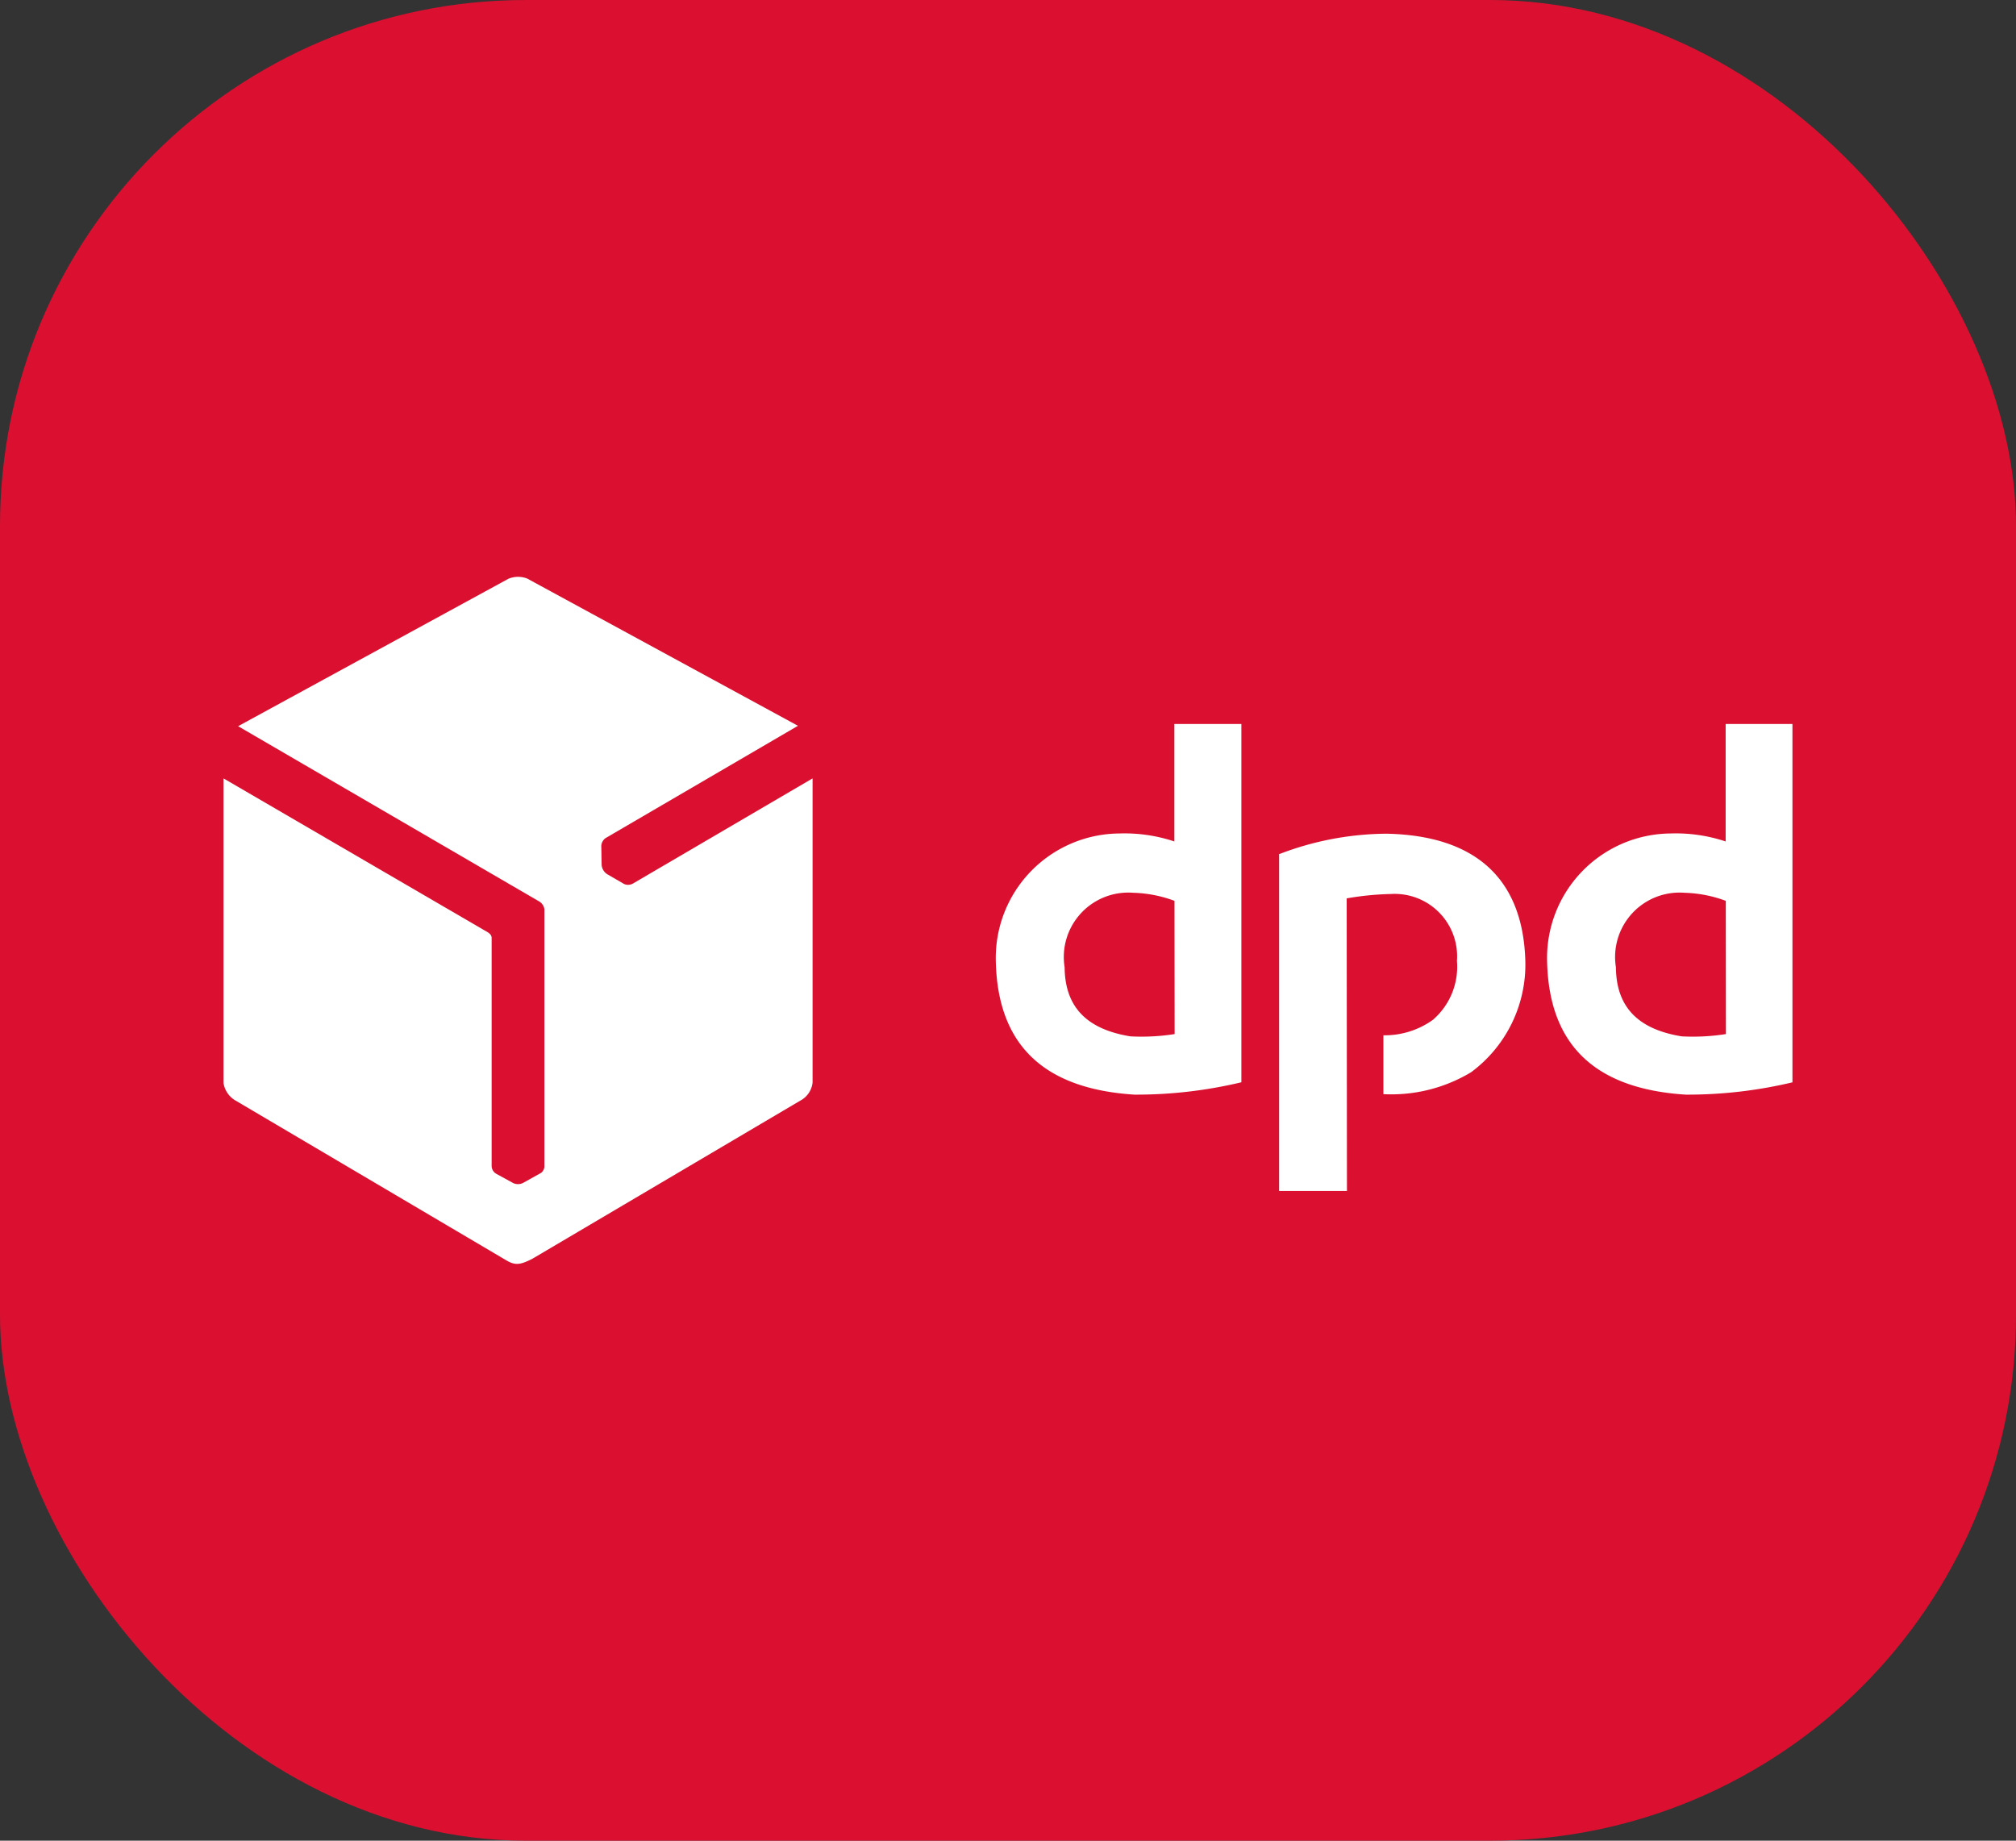 <svg xmlns="http://www.w3.org/2000/svg" xmlns:xlink="http://www.w3.org/1999/xlink" width="46" height="42" viewBox="0 0 46 42">
  <rect x="0" y="0" width="46" height="42" fill="#333333" stroke="none"/>
  <defs>
    <clipPath id="clip-path">
      <rect id="Rectangle_2361" data-name="Rectangle 2361" width="35.798" height="15.678" fill="none"/>
    </clipPath>
  </defs>
  <g id="Group_5756" data-name="Group 5756" transform="translate(-251 -1813.848)">
    <rect id="Rectangle_2338" data-name="Rectangle 2338" width="46" height="42" rx="12" transform="translate(251 1813.848)" fill="#db1030"/>
    <g id="Group_5758" data-name="Group 5758" transform="translate(256.101 1827.009)">
      <g id="Group_5729" data-name="Group 5729" clip-path="url(#clip-path)">
        <path id="Path_13545" data-name="Path 13545" d="M6.51.04.333,3.409,7.189,7.4a.248.248,0,0,1,.133.187v5.874a.191.191,0,0,1-.081.143l-.409.228a.257.257,0,0,1-.249-.013l-.365-.2a.21.21,0,0,1-.1-.177V8.24c0-.092-.1-.135-.166-.174L0,4.6v6.95a.56.56,0,0,0,.273.4L6.458,15.6c.2.117.317.1.591-.04l6.111-3.607a.53.53,0,0,0,.281-.415V4.6L9.341,7a.226.226,0,0,1-.2.01l-.371-.215a.278.278,0,0,1-.142-.217l-.008-.434a.231.231,0,0,1,.1-.183L13.107,3.4,6.931.041a.574.574,0,0,0-.42,0" transform="translate(-0.001 0)" fill="#fff" fill-rule="evenodd"/>
        <path id="Path_13546" data-name="Path 13546" d="M215.2,48.119V39.943h-1.529v2.681a3.589,3.589,0,0,0-1.258-.182,2.841,2.841,0,0,0-2.816,2.912c.043,2.061,1.259,2.926,3.164,3.047a10.339,10.339,0,0,0,2.439-.282m-1.523-1.1a4.82,4.82,0,0,1-1.01.052c-1.007-.164-1.492-.679-1.5-1.576a1.471,1.471,0,0,1,1.566-1.7,2.919,2.919,0,0,1,.941.184Z" transform="translate(-191.976 -36.585)" fill="#fff"/>
        <path id="Path_13547" data-name="Path 13547" d="M364.725,48.119V39.943H363.2v2.681a3.588,3.588,0,0,0-1.258-.182,2.841,2.841,0,0,0-2.816,2.912c.043,2.061,1.259,2.926,3.164,3.047a10.339,10.339,0,0,0,2.439-.282m-1.523-1.1a4.82,4.82,0,0,1-1.01.052c-1.007-.164-1.492-.679-1.5-1.576a1.471,1.471,0,0,1,1.566-1.7,2.919,2.919,0,0,1,.941.184Z" transform="translate(-328.926 -36.585)" fill="#fff"/>
        <path id="Path_13548" data-name="Path 13548" d="M286.452,70.248v7.678H288l-.006-6.677a6.608,6.608,0,0,1,1.008-.1,1.425,1.425,0,0,1,1.508,1.526,1.6,1.6,0,0,1-.55,1.346,1.886,1.886,0,0,1-1.128.352l0,1.343a3.532,3.532,0,0,0,2-.5,3.056,3.056,0,0,0,1.238-2.543c-.053-1.82-1.078-2.856-3.164-2.9a6.921,6.921,0,0,0-2.461.47" transform="translate(-262.367 -63.911)" fill="#fff"/>
      </g>
    </g>
  </g>
</svg>
